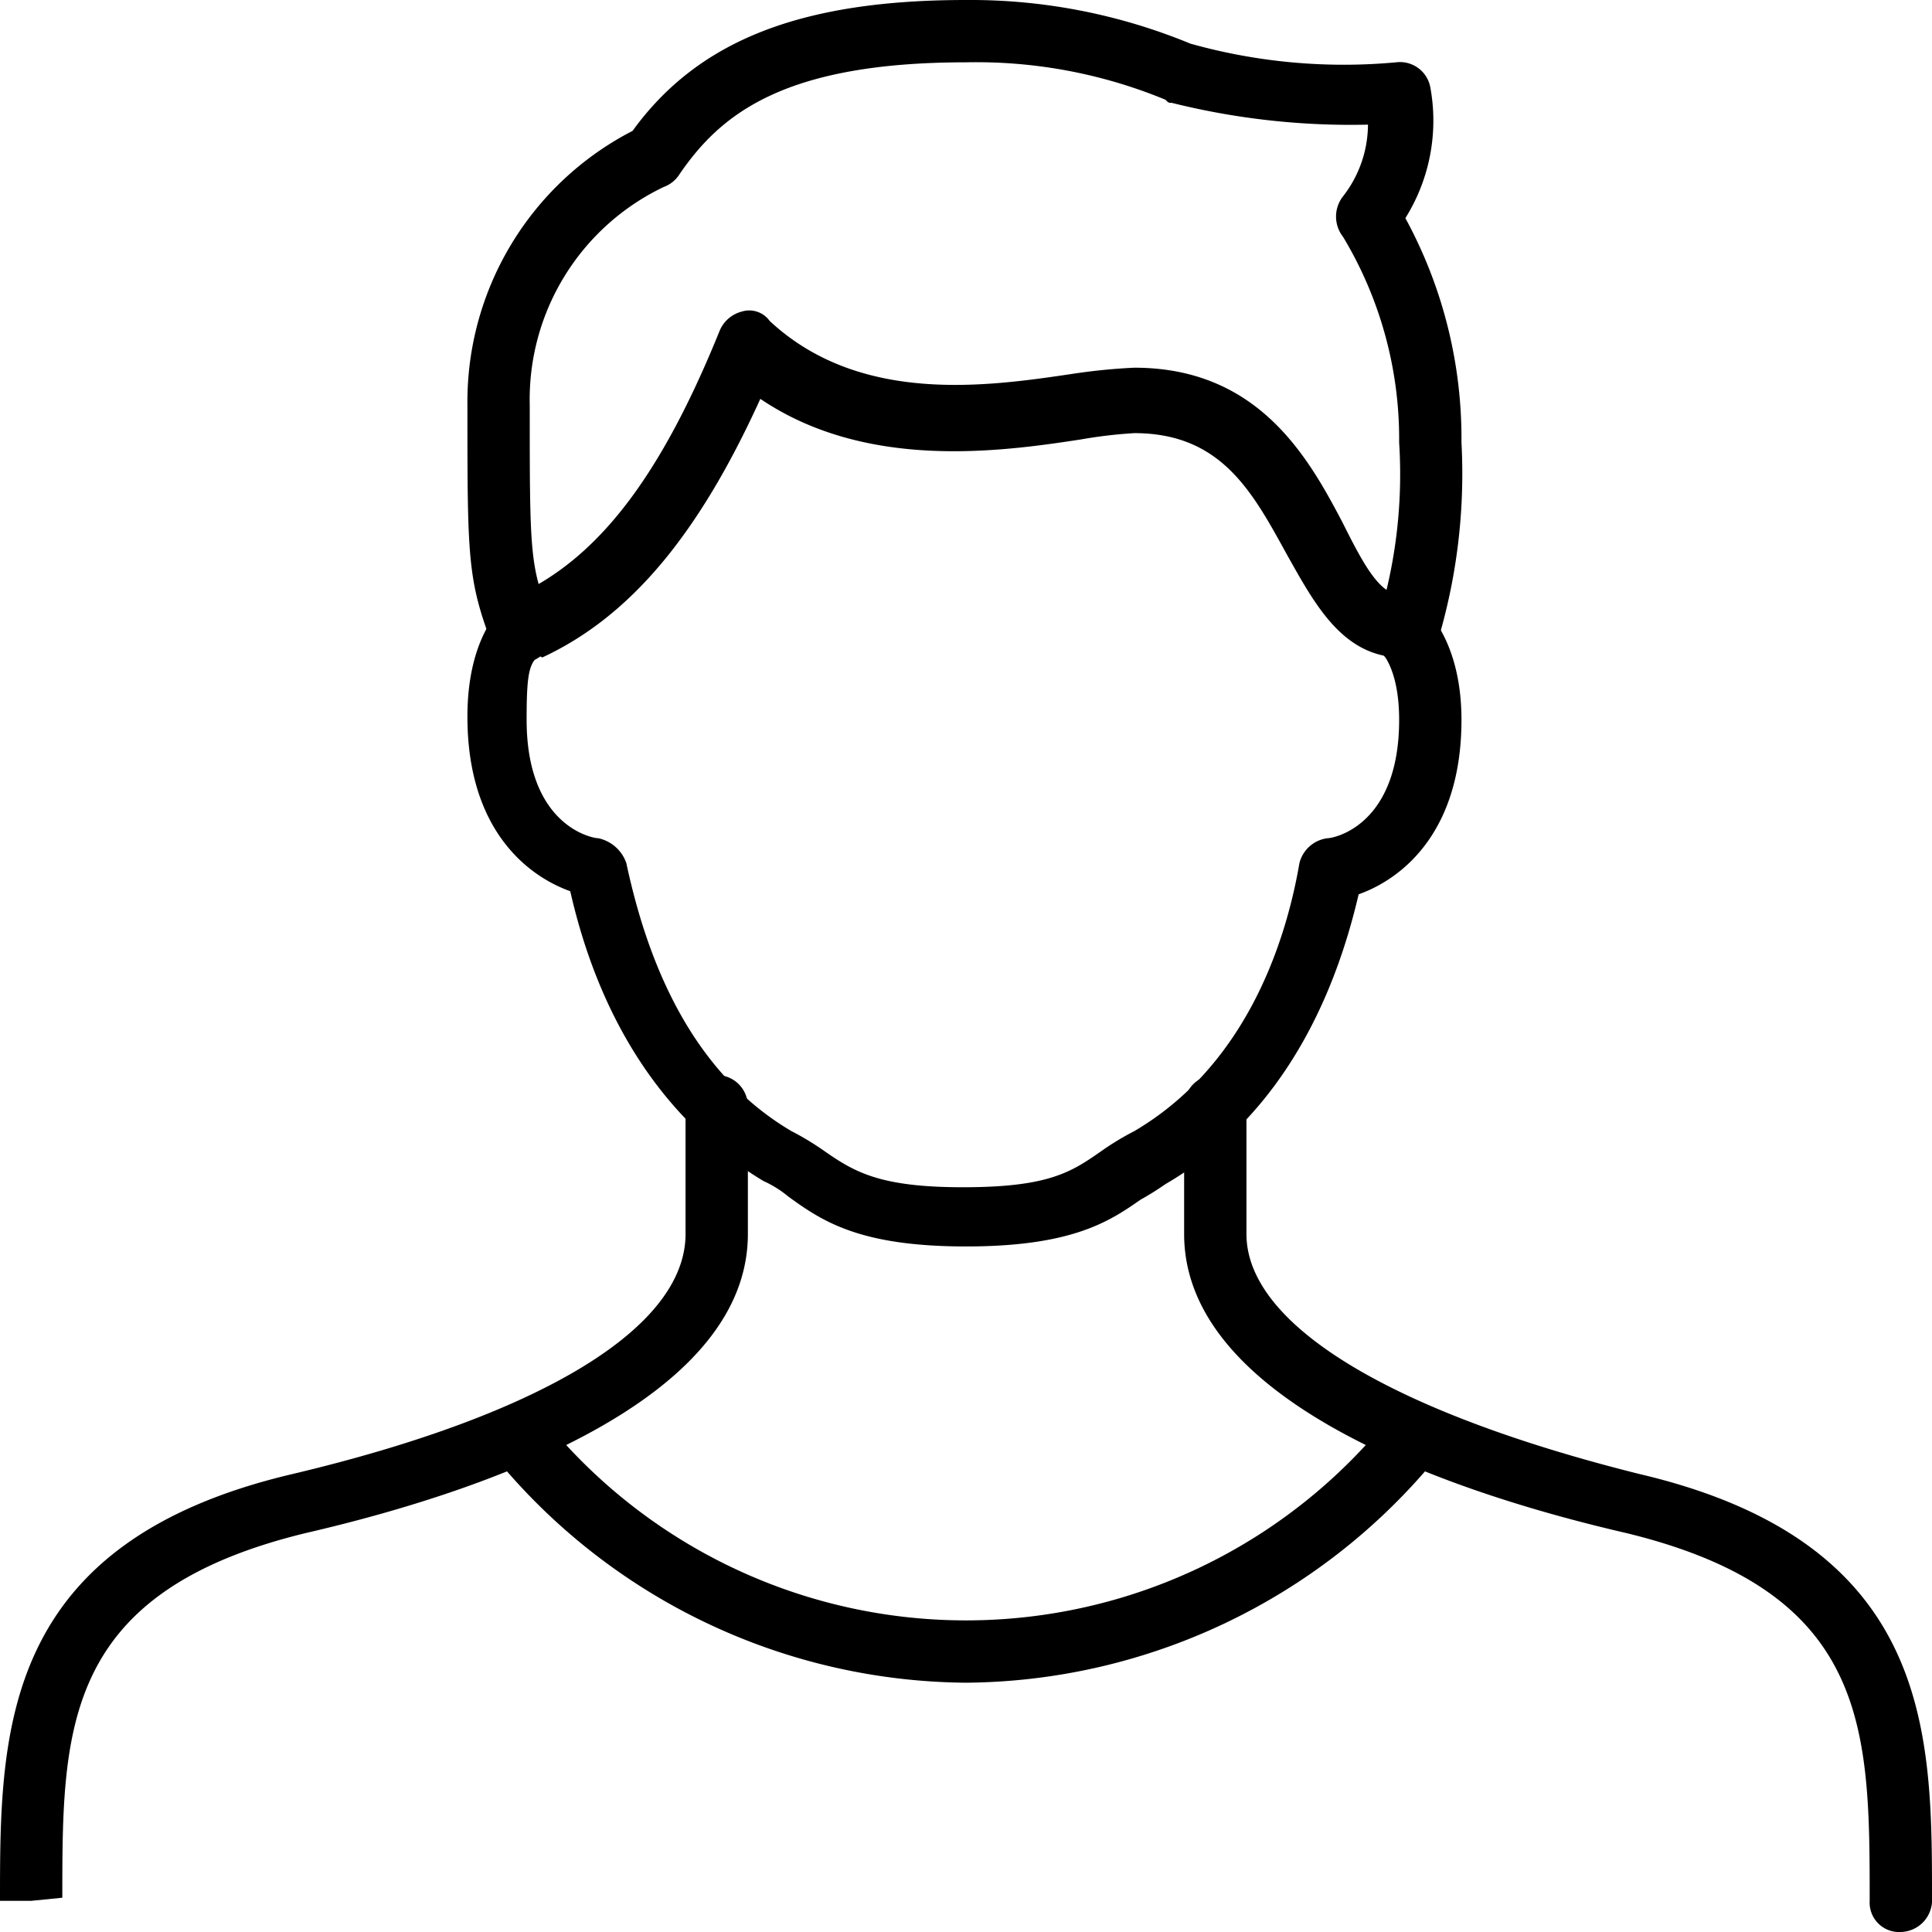<svg xmlns="http://www.w3.org/2000/svg" width="62" height="62" viewBox="0 0 62 62"><g transform="translate(-1 -1)"><path d="M32,41c-3.4,0-4.6-.8-5.7-1.6a3.508,3.508,0,0,0-.8-.5c-3-1.8-5.2-4.9-6.2-9.3-1.4-.5-3.3-2-3.3-5.6,0-2.8,1.3-3.7,1.4-3.8a1.012,1.012,0,0,1,1.1,1.7c-.5.3-.6.5-.6,2.2,0,3.4,2.1,3.8,2.3,3.8a1.22,1.22,0,0,1,.9.8c.6,2.8,1.9,6.6,5.3,8.6a8.8,8.8,0,0,1,1,.6c1,.7,1.8,1.2,4.5,1.2,2.8,0,3.5-.5,4.5-1.2a8.793,8.793,0,0,1,1-.6c3.4-2,4.8-5.7,5.3-8.6a1.063,1.063,0,0,1,.9-.8c.2,0,2.3-.4,2.3-3.8,0-1.7-.6-2.2-.6-2.2a.9.9,0,0,1-.2-1.4.906.906,0,0,1,1.4-.2c.1.1,1.4,1.1,1.4,3.8,0,3.6-1.9,5.1-3.3,5.6-1,4.3-3.1,7.5-6.2,9.3a9.223,9.223,0,0,1-.8.5c-1,.7-2.2,1.5-5.6,1.5Z"/><path d="M18,22a.961.961,0,0,1-.9-.6.992.992,0,0,1,.5-1.3c2.6-1.2,4.6-3.8,6.5-8.5a1.057,1.057,0,0,1,.7-.6.806.806,0,0,1,.9.3c2.9,2.7,7,2.1,9.7,1.7a19.091,19.091,0,0,1,2-.2c4,0,5.6,2.9,6.7,5,.7,1.4,1.2,2.3,1.9,2.3a1,1,0,0,1,0,2c-1.9,0-2.8-1.7-3.7-3.3-1.1-2-2.1-3.9-4.9-3.9a14.931,14.931,0,0,0-1.7.2c-2.6.4-6.9,1-10.3-1.3-2,4.4-4.2,7-7,8.3A.6.6,0,0,0,18,22Z"/><path d="M62,63a.945.945,0,0,1-1-1c0-5.5,0-9.9-7.8-11.8C46.7,48.7,39,45.7,39,40.6V36.5a1,1,0,0,1,2,0v4.1c0,2.9,4.6,5.7,12.6,7.7C63,50.5,63,56.6,63,61.9A1.028,1.028,0,0,1,62,63Z"/><path d="M2,62H1c0-5.4,0-11.5,9.4-13.7,8-1.9,12.6-4.7,12.6-7.7V36.5a1,1,0,0,1,2,0v4.1c0,5.1-7.7,8.1-14.2,9.6C3,52.1,3,56.5,3,61.9Z"/><path d="M32,55a19.725,19.725,0,0,1-15-7.1.992.992,0,0,1,1.5-1.3,17.438,17.438,0,0,0,27,0A.992.992,0,0,1,47,47.9,19.725,19.725,0,0,1,32,55Z"/><path d="M17.7,22.3a.875.875,0,0,1-.9-.6C16,19.6,16,18.9,16,14a9.778,9.778,0,0,1,5.3-8.8C23.4,2.3,26.7,1,32,1a18.485,18.485,0,0,1,7.2,1.4,18.206,18.206,0,0,0,6.6.6.991.991,0,0,1,1.1.8A5.9,5.9,0,0,1,46.1,8a14.78,14.78,0,0,1,1.8,7.2,18.7,18.7,0,0,1-.8,6.5,1.012,1.012,0,1,1-1.9-.7,15.956,15.956,0,0,0,.7-5.8,12.588,12.588,0,0,0-1.8-6.6,1.051,1.051,0,0,1,0-1.3A3.775,3.775,0,0,0,44.9,5a23.729,23.729,0,0,1-6.3-.7c-.1,0-.1,0-.2-.1A15.887,15.887,0,0,0,32,3c-5.9,0-7.9,1.7-9.2,3.6a1,1,0,0,1-.5.4A7.554,7.554,0,0,0,18,14c0,4.8,0,5.2.7,6.9a1.04,1.04,0,0,1-.6,1.3.6.6,0,0,1-.4.1Z"/></g></svg>